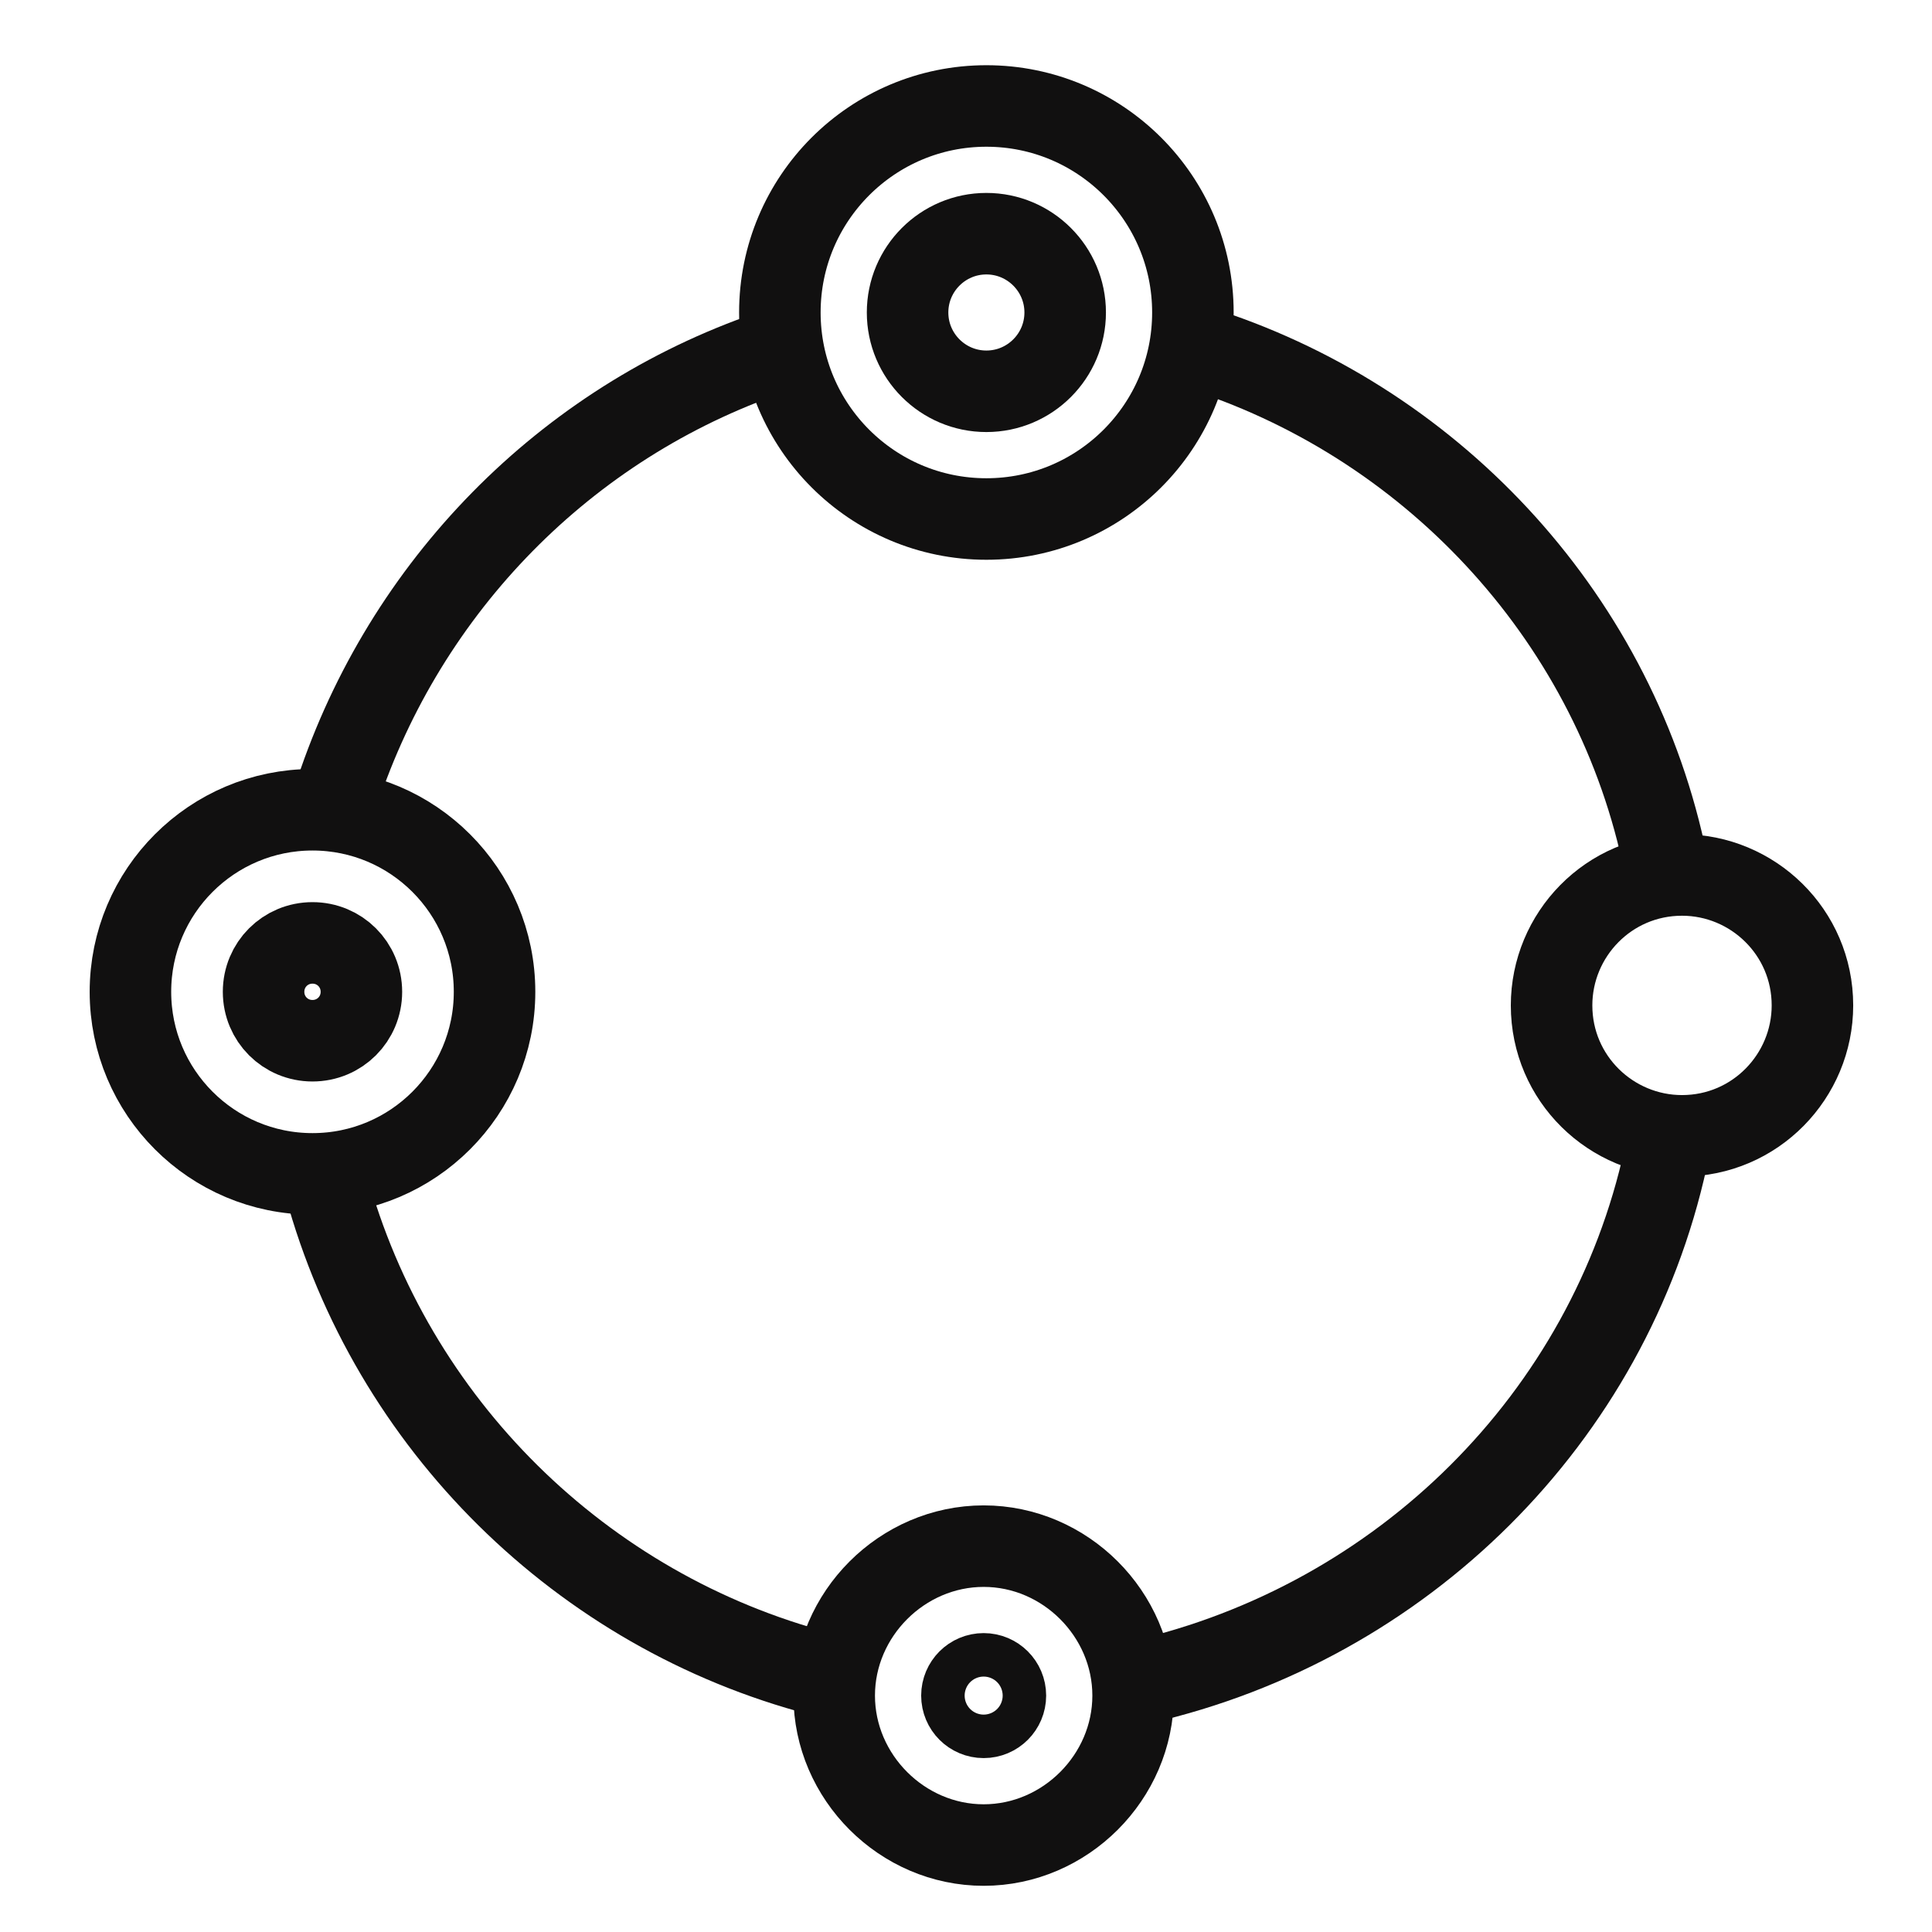 <?xml version="1.0" encoding="UTF-8"?>
<svg xmlns="http://www.w3.org/2000/svg" version="1.1" viewBox="0 0 71.1 71.1">
  <defs>
    <style>
      .cls-1 {
        stroke-width: 3px;
      }

      .cls-1, .cls-2 {
        fill: none;
        stroke: #111010;
        stroke-linecap: round;
        stroke-linejoin: round;
      }

      .cls-2 {
        stroke-width: 3.1px;
      }
    </style>
  </defs>
  <!-- Generator: Adobe Illustrator 28.7.1, SVG Export Plug-In . SVG Version: 1.2.0 Build 142)  -->
  <g>
    <g id="Warstwa_1">
      <path class="cls-2" d="M12.3,29.5c2.4-7.6,8.2-13.7,15.7-16.4"/>
      <path class="cls-2" d="M30.2,61.6c-8.8-2.3-15.8-9.2-18.2-18"/>
      <path class="cls-2" d="M61.3,42.6c-2.1,9.6-9.7,17.1-19.3,19.3"/>
      <path class="cls-2" d="M44.4,12.9c8.5,2.8,15.1,10,16.9,18.9"/>
      <path id="Path_1151" class="cls-1" d="M66.7,37c0,2.6-2.1,4.8-4.8,4.8-2.6,0-4.8-2.1-4.8-4.8,0-2.6,2.1-4.8,4.8-4.8,2.6,0,4.8,2.1,4.8,4.8h0Z"/>
      <g>
        <path id="Path_1152" class="cls-1" d="M41.7,62.4c0,3-2.5,5.5-5.5,5.5s-5.5-2.5-5.5-5.5c0-3,2.5-5.5,5.5-5.5,3,0,5.5,2.5,5.5,5.5Z"/>
        <circle id="Ellipse_331" class="cls-1" cx="36.2" cy="62.4" r=".8"/>
      </g>
      <g>
        <path id="Path_1153" class="cls-1" d="M18.2,36.5c0,3.7-3,6.7-6.7,6.7-3.7,0-6.7-3-6.7-6.7s3-6.7,6.7-6.7h0c3.7,0,6.7,3,6.7,6.7Z"/>
        <path id="Path_1155" class="cls-1" d="M13.3,36.5c0,1-.8,1.8-1.8,1.8-1,0-1.8-.8-1.8-1.8,0-1,.8-1.8,1.8-1.8,1,0,1.8.8,1.8,1.8,0,0,0,0,0,0Z"/>
      </g>
      <g>
        <circle id="Ellipse_330" class="cls-1" cx="36.3" cy="11.5" r="7.6"/>
        <path id="Path_1156" class="cls-1" d="M39.2,11.5c0,1.6-1.3,2.9-2.9,2.9-1.6,0-2.9-1.3-2.9-2.9s1.3-2.9,2.9-2.9h0c1.6,0,2.9,1.3,2.9,2.9Z"/>
      </g>
    </g>
  </g>
</svg>
